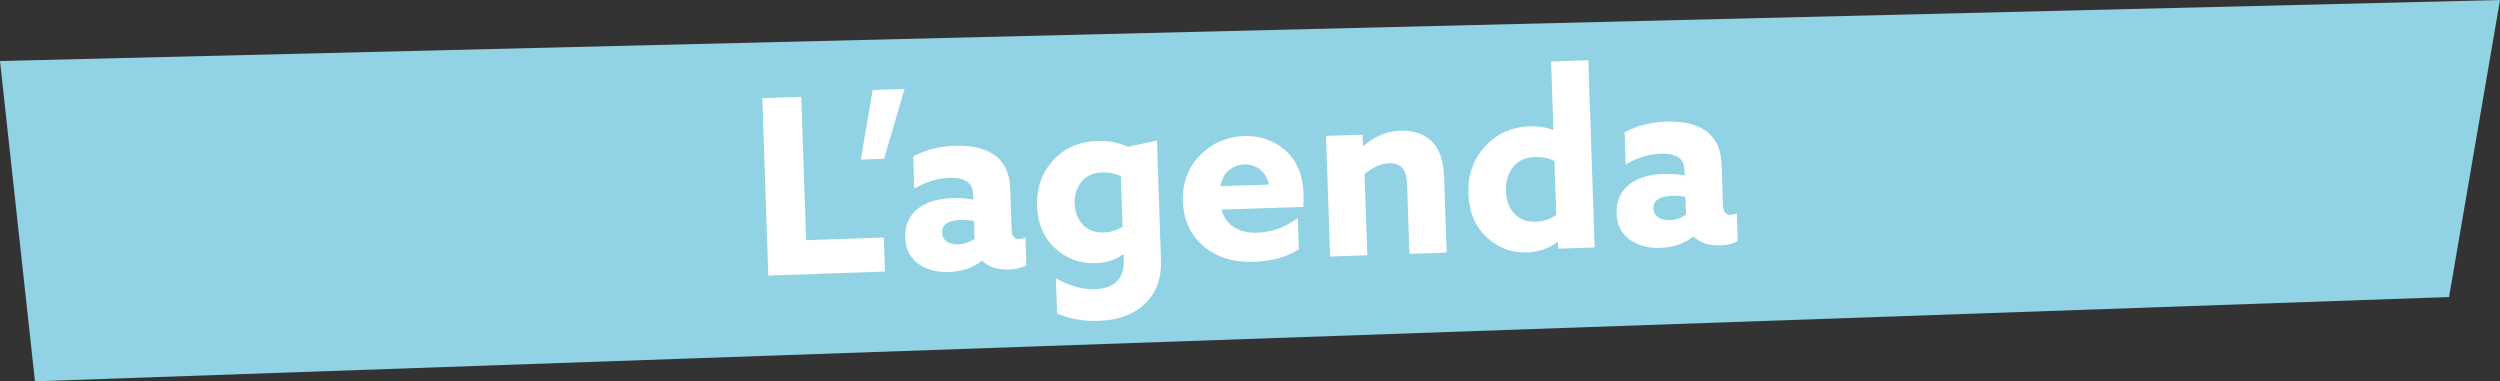 <svg xmlns="http://www.w3.org/2000/svg" id="uuid-0e30496f-4a8d-4dce-a5af-3990845e7932" viewBox="0 0 308.14 47"><rect x="0" y="0" width="308.14" height="47" fill="#333333" stroke="none"/><defs><style>.uuid-d7058868-d0ca-42cf-80ba-1a7ad4199e14{fill:#92d2e5;}.uuid-d7058868-d0ca-42cf-80ba-1a7ad4199e14,.uuid-197c6f70-0388-4d5b-b412-b8f580d079b3{stroke-width:0px;}.uuid-197c6f70-0388-4d5b-b412-b8f580d079b3{fill:#fff;}</style></defs><polygon class="uuid-d7058868-d0ca-42cf-80ba-1a7ad4199e14" points="0 7.52 4.31 47 301.86 36.61 308.14 0 0 7.52"></polygon><path class="uuid-197c6f70-0388-4d5b-b412-b8f580d079b3" d="m93.96,12.09l4.8-.16.6,17.67,9.58-.33.14,4.2-14.38.49-.74-21.87Z"></path><path class="uuid-197c6f70-0388-4d5b-b412-b8f580d079b3" d="m107.56,11.09l3.93-.13-2.52,8.61-2.87.1,1.46-8.58Z"></path><path class="uuid-197c6f70-0388-4d5b-b412-b8f580d079b3" d="m113.44,32.69c-1.2-.77-1.82-1.9-1.87-3.41s.51-2.79,1.69-3.66c1-.74,2.38-1.14,4.13-1.2.91-.03,1.76.03,2.58.18l-.02-.57c-.02-.7-.23-1.22-.63-1.55-.48-.41-1.25-.59-2.32-.56-1.45.05-2.89.49-4.31,1.33l-.13-3.96c1.5-.82,3.22-1.26,5.16-1.32,2.15-.07,3.82.34,5,1.25,1.14.87,1.74,2.22,1.8,4.05l.17,5.04c.03.79.34,1.17.95,1.15.26,0,.51-.08.75-.21l.12,3.44c-.55.32-1.28.5-2.19.53-1.37.05-2.45-.31-3.24-1.07h-.06c-1.12.87-2.49,1.33-4.1,1.38-1.35.05-2.51-.24-3.48-.85Zm6.69-3.25l-.07-2.17c-.45-.13-.99-.18-1.64-.16-1.57.05-2.34.58-2.3,1.59.02.46.21.82.58,1.07.37.25.83.36,1.37.35.72-.02,1.41-.25,2.06-.67Z"></path><path class="uuid-197c6f70-0388-4d5b-b412-b8f580d079b3" d="m130.15,34.3c1.67.95,3.28,1.4,4.85,1.35,1.13-.04,2-.36,2.63-.95.63-.6.92-1.44.88-2.52l-.03-.82-.06-.03c-.9.7-2.05,1.07-3.44,1.11-1.87.06-3.52-.55-4.93-1.84-1.41-1.29-2.16-3.03-2.23-5.2s.58-4.09,1.97-5.62c1.39-1.53,3.22-2.33,5.5-2.41,1.31-.04,2.56.2,3.74.72l3.57-.76.5,14.68c.08,2.3-.58,4.11-1.98,5.43-1.4,1.33-3.3,2.03-5.72,2.11-1.89.06-3.6-.24-5.11-.91l-.15-4.35Zm3.34-6.59c.65.66,1.51.98,2.57.94.87-.03,1.63-.27,2.3-.71l-.21-6.22c-.7-.34-1.46-.49-2.28-.47-1.13.04-1.99.43-2.58,1.16s-.87,1.62-.83,2.64c.04,1.11.38,1.99,1.03,2.66Z"></path><path class="uuid-197c6f70-0388-4d5b-b412-b8f580d079b3" d="m150.55,25.84c.28.98.8,1.71,1.59,2.18.78.48,1.73.7,2.83.66,1.75-.06,3.42-.66,4.99-1.8l.13,3.84c-1.42.96-3.29,1.47-5.6,1.55-2.48.08-4.52-.56-6.14-1.92-1.62-1.37-2.47-3.2-2.55-5.49s.62-4.2,2.1-5.71c1.48-1.51,3.29-2.3,5.42-2.38,1.97-.07,3.67.52,5.1,1.76,1.42,1.24,2.17,3.04,2.25,5.4.02.64,0,1.17-.04,1.57l-10.09.34Zm.92-4.84c-.55.46-.9,1.11-1.05,1.94l5.98-.2c-.17-.78-.53-1.39-1.08-1.84-.55-.44-1.2-.65-1.94-.63s-1.36.27-1.91.73Z"></path><path class="uuid-197c6f70-0388-4d5b-b412-b8f580d079b3" d="m163.42,16.75l4.53-.15.05,1.36.06.03c1.37-1.2,2.88-1.82,4.53-1.88s2.95.4,3.95,1.38c.9.9,1.38,2.35,1.45,4.37l.32,9.27-4.59.16-.29-8.52c-.03-.99-.23-1.68-.58-2.07-.38-.41-.91-.6-1.59-.58-1.01.03-2.03.48-3.07,1.34l.34,10-4.59.16-.5-14.86Z"></path><path class="uuid-197c6f70-0388-4d5b-b412-b8f580d079b3" d="m183.05,18.03c1.45-1.57,3.29-2.39,5.53-2.47,1.01-.03,1.95.12,2.83.45l.06-.03-.29-8.4,4.59-.16.78,23.08-4.5.15-.03-.79-.06-.03c-1.08.8-2.33,1.23-3.74,1.28-1.93.07-3.6-.57-5.01-1.9s-2.15-3.11-2.22-5.32c-.08-2.34.61-4.29,2.05-5.86Zm3.59,8.29c.65.71,1.53,1.05,2.64,1.01.93-.03,1.77-.31,2.54-.84l-.23-6.65c-.78-.36-1.58-.52-2.41-.49-1.17.04-2.07.45-2.69,1.24s-.92,1.77-.88,2.93.38,2.08,1.03,2.79Z"></path><path class="uuid-197c6f70-0388-4d5b-b412-b8f580d079b3" d="m201.12,29.71c-1.2-.77-1.82-1.9-1.87-3.41s.51-2.79,1.69-3.66c1-.74,2.38-1.14,4.13-1.2.91-.03,1.77.03,2.58.18l-.02-.57c-.02-.7-.23-1.22-.63-1.55-.48-.41-1.25-.59-2.32-.56-1.45.05-2.89.49-4.31,1.33l-.13-3.96c1.5-.82,3.22-1.26,5.16-1.32,2.16-.07,3.82.34,5,1.25,1.14.87,1.74,2.22,1.8,4.05l.17,5.04c.03.79.34,1.17.95,1.15.26,0,.51-.08.75-.21l.12,3.44c-.55.32-1.28.5-2.19.53-1.37.05-2.45-.31-3.24-1.07h-.06c-1.12.87-2.49,1.33-4.1,1.38-1.35.05-2.51-.24-3.48-.85Zm6.69-3.25l-.07-2.17c-.45-.13-.99-.18-1.64-.16-1.57.05-2.34.58-2.3,1.59.02.46.21.82.58,1.07s.83.36,1.37.35c.73-.02,1.41-.25,2.06-.67Z"></path></svg>